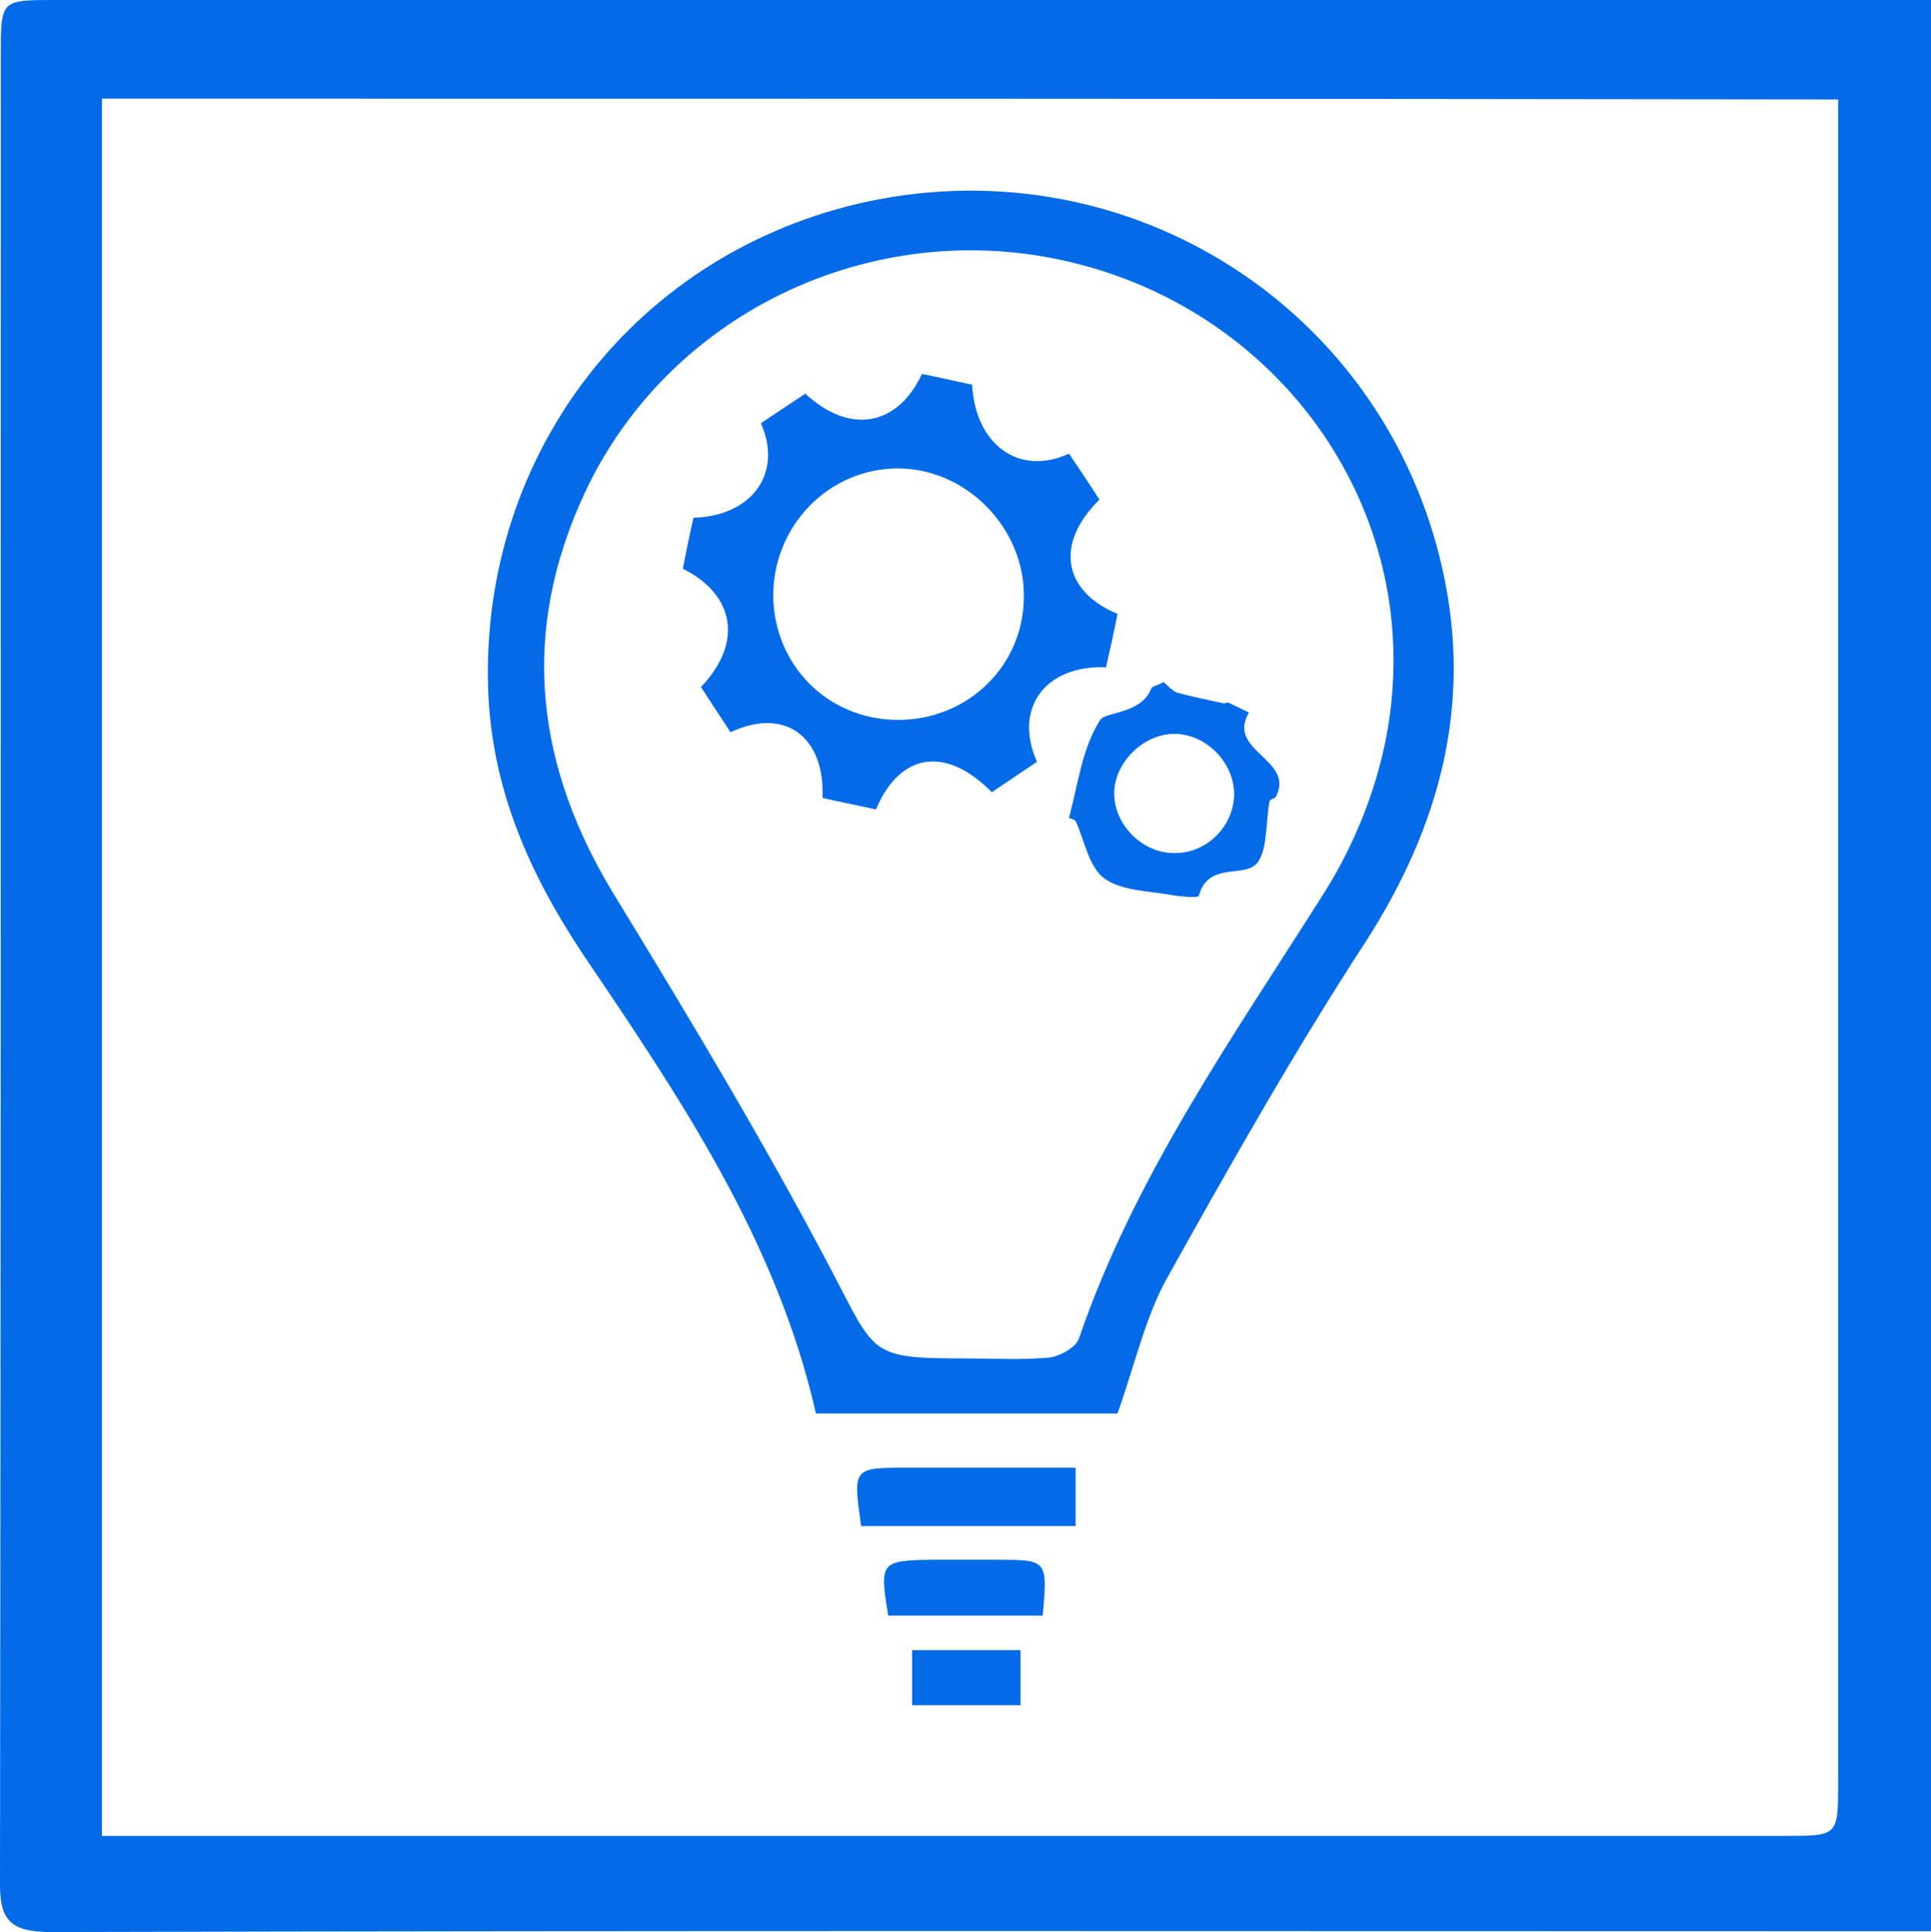 <?xml version="1.0" encoding="utf-8"?>
<!-- Generator: Adobe Illustrator 24.3.0, SVG Export Plug-In . SVG Version: 6.00 Build 0)  -->
<svg version="1.1" id="Слой_1" xmlns="http://www.w3.org/2000/svg" xmlns:xlink="http://www.w3.org/1999/xlink" x="0px" y="0px"
	 viewBox="0 0 235 235.1" style="enable-background:new 0 0 235 235.1;" xml:space="preserve">
<style type="text/css">
	.st0{fill:#036BE8;}
</style>
<g>
	<path class="st0" d="M235,0c0,78.8,0,156.6,0,235c-2,0-3.8,0-5.6,0c-74.4,0-148.7-0.1-223.1,0.1c-5.2,0-6.4-1.5-6.3-6.4
		c0.1-74,0.1-148.1,0.1-222.1C0.1,0,0.1,0,6.7,0c74.2,0,148.4,0,222.6,0C231.1,0,232.9,0,235,0z M12.4,12c0,70.7,0,140.8,0,211.4
		c2.2,0,4,0,5.8,0c66.4,0,132.7,0,199.1,0c6.4,0,6.4,0,6.4-6.6c0-66.2,0-132.4,0-198.6c0-1.9,0-3.9,0-6.1C152.9,12,82.8,12,12.4,12z
		"/>
	<path class="st0" d="M136,172c-11.9,0-24.3,0-36.7,0c-4.8-21.1-16.6-38.5-28.3-55.8c-6.6-9.9-11.2-20.3-11.6-32.4
		C58.5,55,77.6,30.5,105.7,24.5c31.9-6.7,62.9,13.1,69.9,45c3.6,16.3-0.4,31.1-9.4,45.1c-8.6,13.2-16.4,27-24.1,40.8
		C139.4,160.2,138.2,165.8,136,172z M117.6,165.3c3.3,0,6.7,0.2,10-0.1c1.3-0.1,3.3-1.2,3.7-2.3c6.8-19.9,18.9-36.9,30-54.5
		c4.2-6.7,7.2-14.9,8-22.7c2.7-24.8-13.7-47.2-37.8-53.5c-24.2-6.4-49.8,5.3-60.3,27.7c-8,17.1-6.1,33.4,3.8,49.4
		c9.1,14.9,18.1,29.9,26.2,45.3C106.6,164.9,105.8,165.3,117.6,165.3z"/>
	<path class="st0" d="M104.8,185.7c-1-7-1-7.1,5.3-7.1c6.8,0,13.6,0,20.8,0c0,2.5,0,4.7,0,7.1C122.2,185.7,113.6,185.7,104.8,185.7z
		"/>
	<path class="st0" d="M108.1,196.6c-1.1-6.5-0.9-6.7,5.2-6.8c2.6,0,5.3,0,7.9,0c6.3,0,6.3,0,5.7,6.8
		C120.7,196.6,114.4,196.6,108.1,196.6z"/>
	<path class="st0" d="M124.2,200.8c0,2.4,0,4.3,0,6.7c-4.4,0-8.7,0-13.2,0c0-2.2,0-4.3,0-6.7C115.2,200.8,119.4,200.8,124.2,200.8z"
		/>
	<path class="st0" d="M83.1,69.2c0.4-2,0.8-4.1,1.3-6.2c7.1-0.2,10.9-5.4,8.2-11.5c1.8-1.2,3.6-2.4,5.4-3.6c5.4,5,11.2,4,14.2-2.4
		c2,0.4,4.1,0.9,6.1,1.3c0.4,7.3,5.7,11.2,11.8,8.4c1.2,1.8,2.5,3.7,3.7,5.6c-5.4,5.3-4.5,11.1,2.2,13.9c-0.4,2.1-0.9,4.3-1.4,6.5
		c-7.4-0.3-11.3,5-8.4,11.5c-1.8,1.2-3.7,2.5-5.5,3.7c-5.6-5.7-11.2-4.8-14.1,2.1c-2.2-0.5-4.3-0.9-6.5-1.4c0.3-7.5-4.6-11.1-11.2-8
		c-1.2-1.8-2.4-3.7-3.6-5.5C90.4,78.3,89.5,72.4,83.1,69.2z M109.3,87.6c8.5,0,15.3-6.6,15.3-15c0.1-8.4-7.1-15.7-15.5-15.6
		c-8.3,0.1-15,7-15,15.5C94.2,81,100.8,87.6,109.3,87.6z"/>
	<path class="st0" d="M141.6,83c0.5,0.4,1.1,1.1,1.7,1.3c1.9,0.5,3.8,0.9,5.7,1.3c0.1,0,0.4-0.2,0.5-0.1c0.8,0.4,1.7,0.8,2.5,1.2
		c-2.8,4.7,5.6,5.7,3.3,10.2c-0.1,0.3-0.7,0.3-0.8,0.6c-0.5,2.7-0.2,6.5-1.8,7.8c-1.8,1.4-5.7-0.3-6.8,3.7c-0.1,0.3-2.3,0.1-3.4-0.1
		c-2.8-0.5-6-0.5-8.1-2c-1.9-1.4-2.4-4.6-3.5-7c-0.1-0.2-0.8-0.3-0.8-0.4c1.1-4.1,1.6-8.5,3.8-11.9c0.6-1,5-0.7,6.2-3.8
		C140.2,83.5,140.9,83.4,141.6,83z M142.9,89.3c-3.8,0-7.4,3.6-7.3,7.4c0.1,3.9,3.7,7.3,7.6,7.1c3.8-0.1,6.9-3.3,7-7.1
		C150.2,92.8,146.8,89.3,142.9,89.3z"/>
</g>
</svg>
